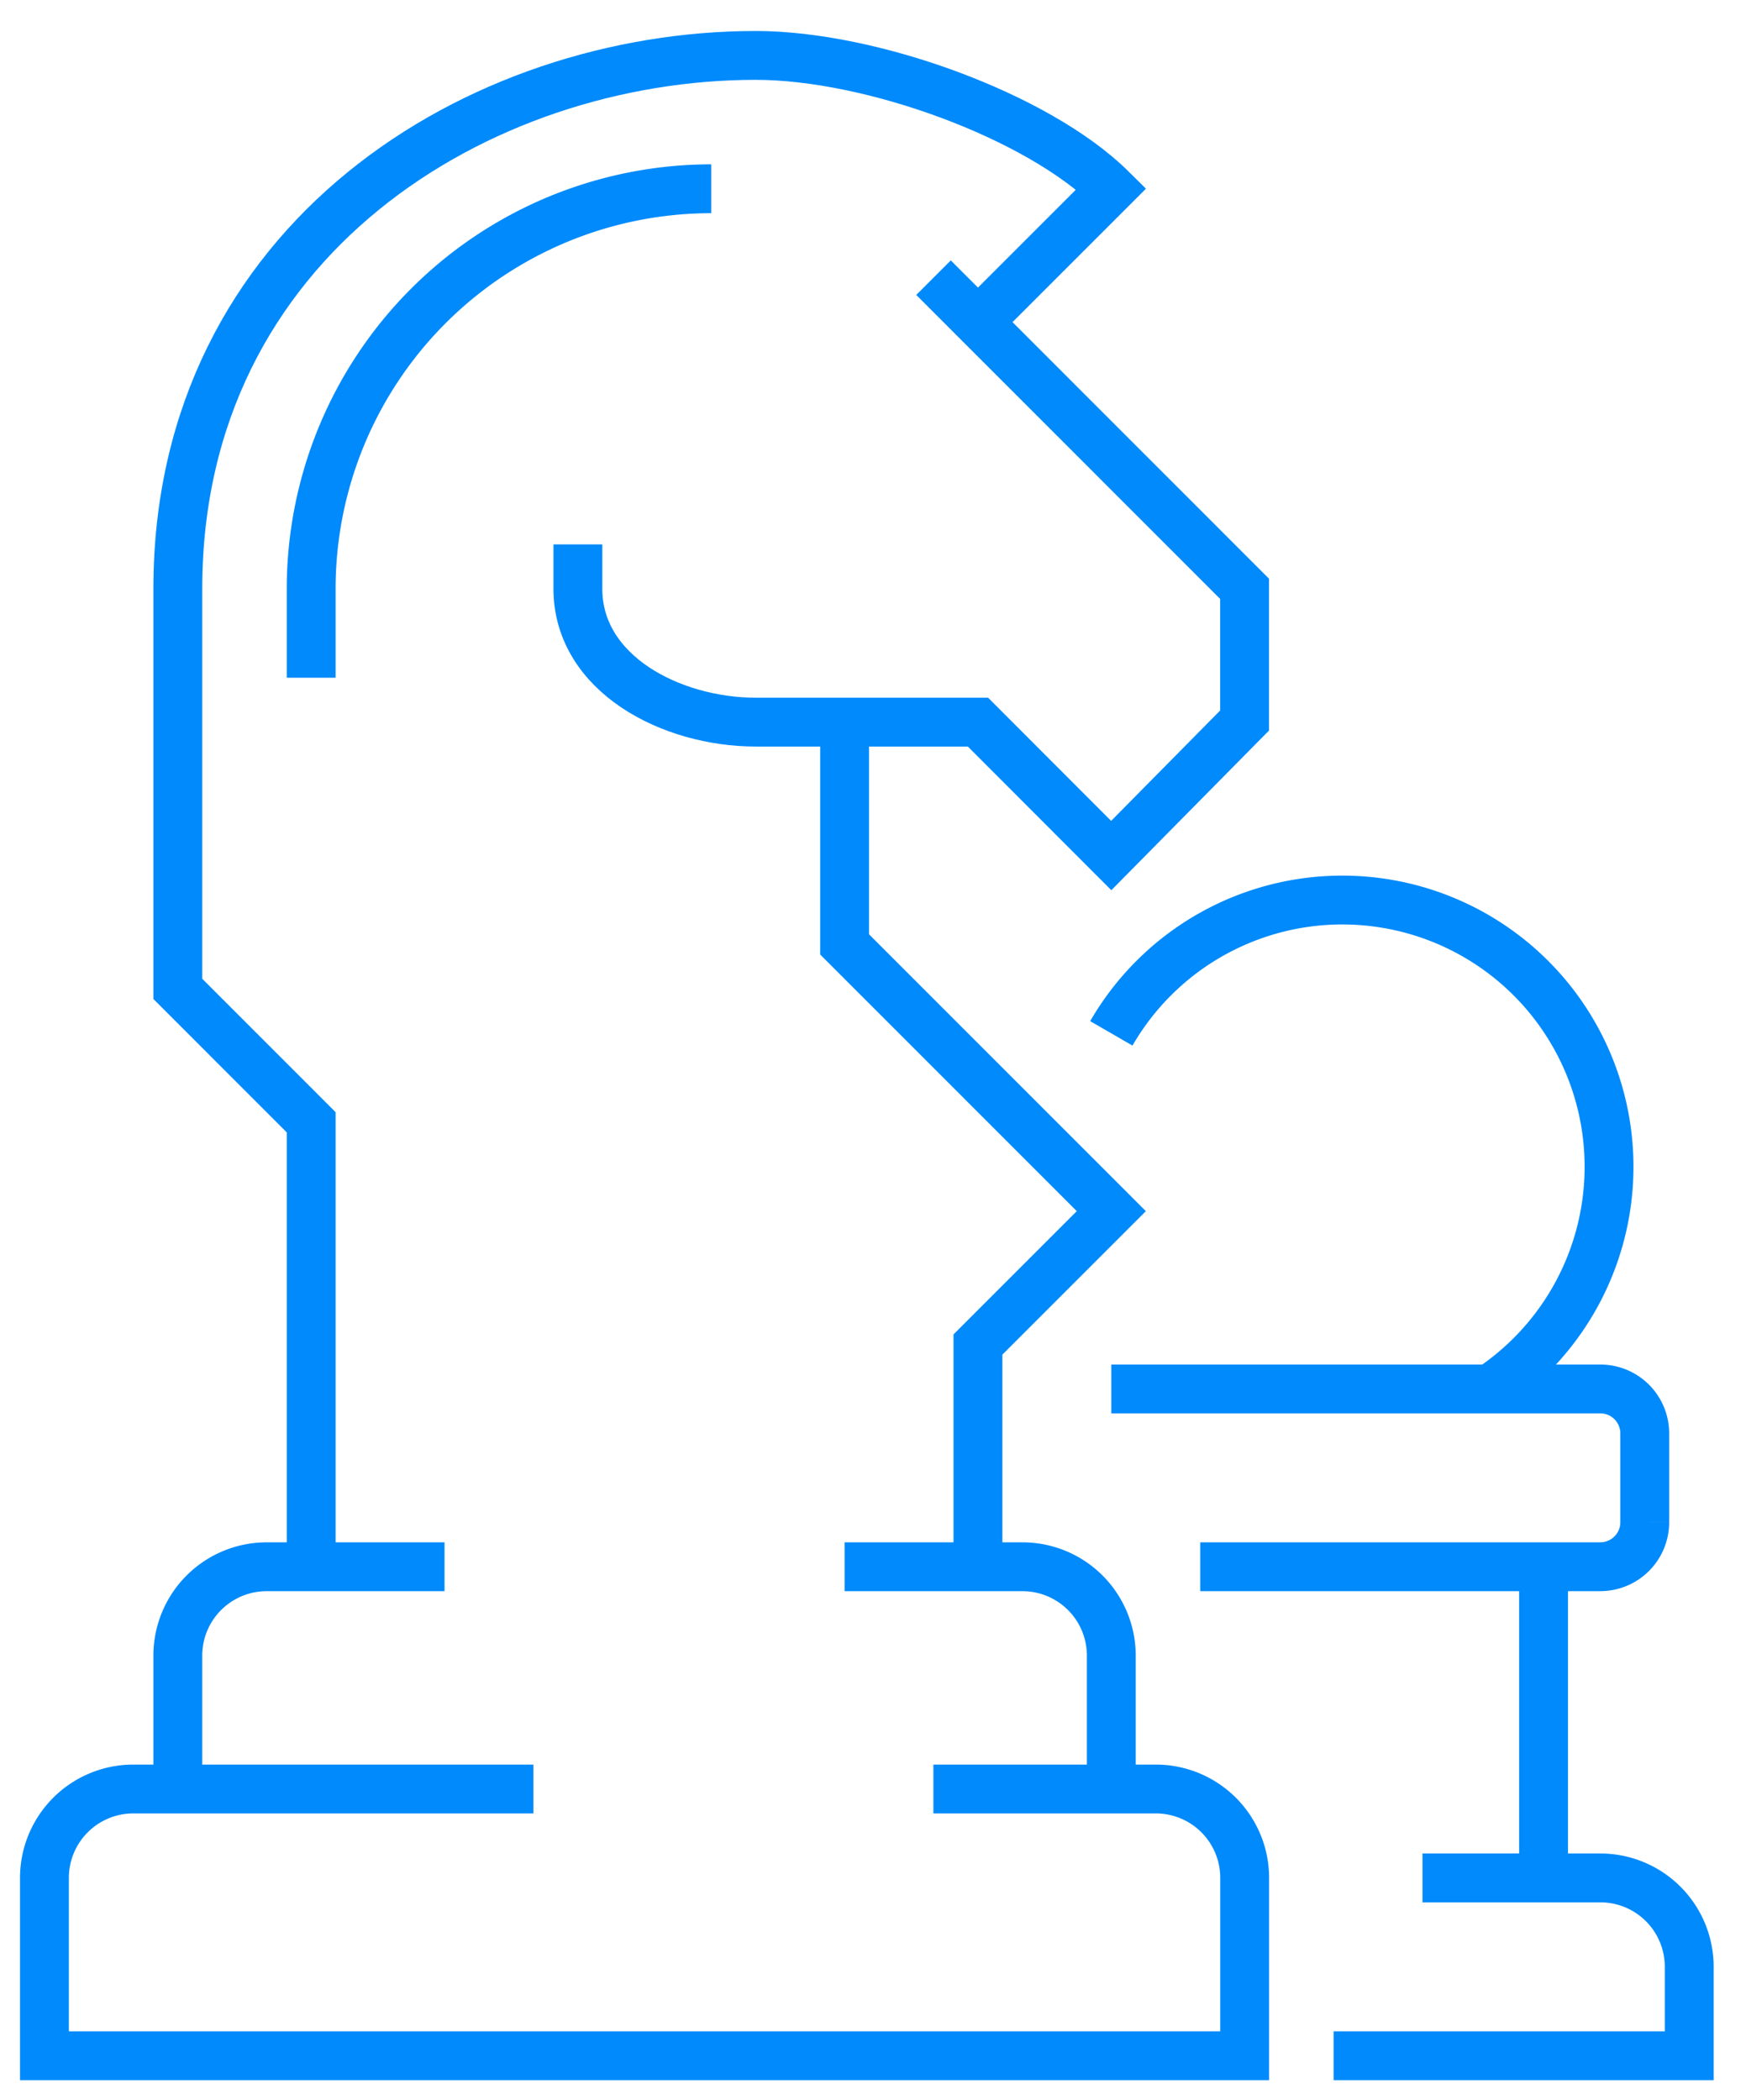 <svg xmlns="http://www.w3.org/2000/svg" xmlns:xlink="http://www.w3.org/1999/xlink" width="71.494" height="86" viewBox="0 0 71.494 86">
  <defs>
    <clipPath id="clip-path">
      <rect id="Rectangle_932" data-name="Rectangle 932" width="71.494" height="86" transform="translate(0 0)" fill="none" stroke="#008AFC" stroke-width="1"/>
    </clipPath>
  </defs>
  <g id="Optimizing_Utilization_of_Resources" data-name="Optimizing Utilization of Resources" transform="translate(0 0.434)">
    <g id="Group_1306" data-name="Group 1306" transform="translate(0 -0.434)" clip-path="url(#clip-path)">
      <path id="Path_2673" data-name="Path 2673" d="M4,44.1V38.64A3.639,3.639,0,0,1,7.64,35h7.281" transform="translate(3.281 29.157)" fill="none" stroke="#008AFC" stroke-miterlimit="10" stroke-width="2"/>
      <path id="Path_2674" data-name="Path 2674" d="M19,35h7.281a3.639,3.639,0,0,1,3.64,3.64V44.1" transform="translate(15.584 29.157)" fill="none" stroke="#008AFC" stroke-miterlimit="10" stroke-width="2"/>
      <path id="Path_2675" data-name="Path 2675" d="M21.022,40H4.64A3.639,3.639,0,0,0,1,43.639v7.283H50.146V43.639A3.639,3.639,0,0,0,46.506,40H37.4" transform="translate(0.82 33.258)" fill="none" stroke="#008AFC" stroke-miterlimit="10" stroke-width="2"/>
      <path id="Path_2676" data-name="Path 2676" d="M19,16v9.1L29.921,36.023l-5.461,5.461v9.1" transform="translate(15.584 13.573)" fill="none" stroke="#008AFC" stroke-miterlimit="10" stroke-width="2"/>
      <path id="Path_2677" data-name="Path 2677" d="M27.562,6,40.3,18.742v5.392l-5.461,5.53L29.382,24.2h-9.1C16.81,24.2,13,22.213,13,18.742v-1.82" transform="translate(10.663 5.37)" fill="none" stroke="#008AFC" stroke-miterlimit="10" stroke-width="2"/>
      <path id="Path_2678" data-name="Path 2678" d="M9.461,62.888v-18.2L4,39.225V22.843C4,8.508,16.379,1,27.663,1,32.4,1,39.212,3.481,42.225,6.461l-5.461,5.461" transform="translate(3.281 1.269)" fill="none" stroke="#008AFC" stroke-miterlimit="10" stroke-width="2"/>
      <path id="Path_2679" data-name="Path 2679" d="M25,25.461A10.922,10.922,0,1,1,40.5,40.022" transform="translate(20.506 16.854)" fill="none" stroke="#008AFC" stroke-miterlimit="10" stroke-width="2"/>
      <path id="Path_2680" data-name="Path 2680" d="M25,31H45.022a1.82,1.82,0,0,1,1.82,1.82v3.64a1.821,1.821,0,0,1-1.82,1.82H28.64" transform="translate(20.506 25.876)" fill="none" stroke="#008AFC" stroke-miterlimit="10" stroke-width="2"/>
      <path id="Path_2681" data-name="Path 2681" d="M30,49.281H44.562V45.64A3.639,3.639,0,0,0,40.921,42H33.64" transform="translate(24.607 34.899)" fill="none" stroke="#008AFC" stroke-miterlimit="10" stroke-width="2"/>
      <line id="Line_941" data-name="Line 941" y2="12.434" transform="translate(63.205 64.241)" fill="none" stroke="#008AFC" stroke-miterlimit="10" stroke-width="2"/>
      <path id="Path_2682" data-name="Path 2682" d="M23.382,4A16.381,16.381,0,0,0,7,20.382v3.64" transform="translate(5.742 3.73)" fill="none" stroke="#008AFC" stroke-miterlimit="10" stroke-width="2"/>
    </g>
  </g>
</svg>
